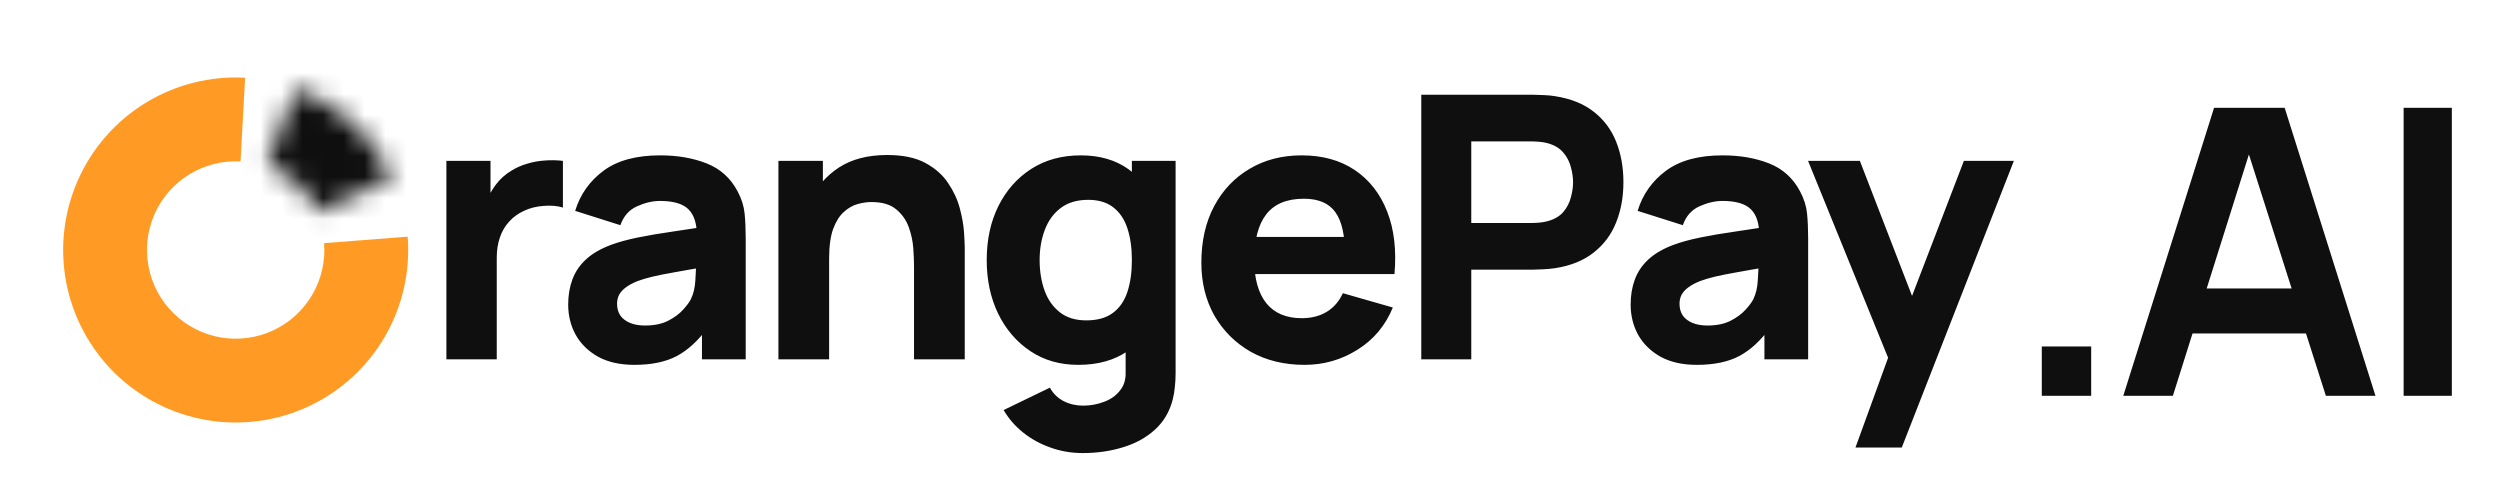 <svg width="120" height="24" viewBox="0 0 120 24" fill="none" xmlns="http://www.w3.org/2000/svg">
<path d="M11.766 3.731C10.084 3.639 8.414 4.062 6.978 4.943C5.543 5.825 4.411 7.123 3.732 8.665C3.054 10.207 2.862 11.919 3.182 13.573C3.502 15.227 4.319 16.744 5.523 17.922C6.728 19.099 8.263 19.881 9.923 20.164C11.584 20.447 13.291 20.216 14.818 19.503C16.344 18.79 17.616 17.629 18.465 16.174C19.314 14.719 19.699 13.04 19.569 11.36L15.557 11.671C15.624 12.534 15.426 13.398 14.99 14.146C14.553 14.894 13.899 15.491 13.114 15.857C12.33 16.224 11.452 16.343 10.598 16.197C9.745 16.052 8.955 15.65 8.336 15.044C7.717 14.439 7.297 13.659 7.133 12.809C6.968 11.959 7.067 11.078 7.415 10.286C7.764 9.493 8.346 8.825 9.084 8.372C9.822 7.919 10.681 7.701 11.546 7.749L11.766 3.731Z" fill="#FF9B25"/>
<mask id="path-2-inside-1_1_3458" fill="white">
<path d="M18.835 8.537C17.917 6.542 16.244 4.993 14.183 4.232L12.81 7.949C13.884 8.346 14.757 9.153 15.236 10.194L18.835 8.537Z"/>
</mask>
<path d="M18.835 8.537C17.917 6.542 16.244 4.993 14.183 4.232L12.81 7.949C13.884 8.346 14.757 9.153 15.236 10.194L18.835 8.537Z" stroke="#0F0F0F" stroke-width="4.346" mask="url(#path-2-inside-1_1_3458)"/>
<path d="M21.427 17.248V7.722H23.544V10.051L23.315 9.751C23.438 9.422 23.603 9.122 23.809 8.851C24.015 8.581 24.267 8.357 24.567 8.181C24.797 8.04 25.047 7.931 25.317 7.854C25.588 7.772 25.867 7.722 26.155 7.704C26.443 7.681 26.731 7.687 27.02 7.722V9.963C26.755 9.88 26.446 9.854 26.093 9.883C25.746 9.907 25.432 9.986 25.15 10.121C24.867 10.251 24.629 10.424 24.435 10.642C24.241 10.853 24.094 11.106 23.994 11.4C23.894 11.688 23.844 12.015 23.844 12.379V17.248H21.427ZM30.448 17.513C29.766 17.513 29.187 17.384 28.711 17.125C28.24 16.86 27.882 16.51 27.635 16.075C27.393 15.634 27.273 15.149 27.273 14.62C27.273 14.179 27.341 13.776 27.476 13.411C27.611 13.047 27.829 12.726 28.129 12.45C28.434 12.168 28.843 11.932 29.355 11.744C29.707 11.615 30.128 11.5 30.616 11.4C31.104 11.3 31.657 11.206 32.274 11.118C32.892 11.024 33.571 10.921 34.312 10.809L33.447 11.286C33.447 10.721 33.312 10.306 33.042 10.042C32.771 9.777 32.318 9.645 31.683 9.645C31.331 9.645 30.963 9.73 30.581 9.901C30.198 10.071 29.931 10.374 29.778 10.809L27.608 10.121C27.849 9.333 28.302 8.692 28.966 8.198C29.631 7.704 30.537 7.457 31.683 7.457C32.524 7.457 33.271 7.587 33.924 7.846C34.577 8.104 35.07 8.551 35.406 9.186C35.594 9.539 35.706 9.892 35.741 10.245C35.776 10.598 35.794 10.992 35.794 11.427V17.248H33.694V15.29L33.994 15.696C33.53 16.337 33.027 16.801 32.486 17.09C31.951 17.372 31.272 17.513 30.448 17.513ZM30.96 15.625C31.401 15.625 31.771 15.549 32.071 15.396C32.377 15.237 32.618 15.058 32.795 14.858C32.977 14.658 33.1 14.49 33.165 14.355C33.289 14.097 33.359 13.797 33.377 13.456C33.4 13.108 33.412 12.82 33.412 12.591L34.118 12.768C33.406 12.885 32.83 12.985 32.389 13.067C31.948 13.144 31.592 13.214 31.322 13.279C31.051 13.344 30.813 13.414 30.607 13.491C30.372 13.585 30.181 13.688 30.034 13.8C29.893 13.905 29.787 14.023 29.716 14.152C29.652 14.282 29.619 14.426 29.619 14.585C29.619 14.802 29.672 14.99 29.778 15.149C29.89 15.302 30.046 15.419 30.245 15.502C30.445 15.584 30.684 15.625 30.96 15.625ZM43.873 17.248V12.75C43.873 12.532 43.862 12.256 43.838 11.921C43.815 11.58 43.741 11.239 43.618 10.898C43.494 10.556 43.291 10.271 43.009 10.042C42.733 9.813 42.339 9.698 41.827 9.698C41.621 9.698 41.401 9.73 41.166 9.795C40.93 9.86 40.71 9.986 40.504 10.174C40.298 10.357 40.128 10.627 39.992 10.986C39.863 11.344 39.798 11.821 39.798 12.415L38.422 11.762C38.422 11.009 38.575 10.304 38.881 9.645C39.187 8.986 39.645 8.454 40.257 8.048C40.874 7.643 41.651 7.44 42.586 7.44C43.333 7.44 43.941 7.566 44.412 7.819C44.882 8.072 45.247 8.392 45.505 8.781C45.77 9.169 45.958 9.574 46.07 9.998C46.182 10.415 46.249 10.797 46.273 11.145C46.296 11.491 46.308 11.744 46.308 11.903V17.248H43.873ZM37.364 17.248V7.722H39.498V10.88H39.798V17.248H37.364ZM51.966 21.747C51.425 21.747 50.911 21.659 50.423 21.482C49.935 21.312 49.496 21.071 49.108 20.759C48.726 20.453 48.414 20.095 48.173 19.683L50.396 18.607C50.549 18.889 50.767 19.104 51.049 19.251C51.337 19.398 51.649 19.471 51.984 19.471C52.343 19.471 52.681 19.409 52.998 19.286C53.316 19.168 53.569 18.989 53.757 18.748C53.951 18.513 54.042 18.219 54.03 17.866V15.096H54.33V7.722H56.429V17.901C56.429 18.136 56.418 18.357 56.394 18.563C56.377 18.774 56.341 18.983 56.288 19.189C56.136 19.771 55.85 20.25 55.433 20.627C55.021 21.003 54.515 21.282 53.916 21.465C53.316 21.653 52.666 21.747 51.966 21.747ZM51.755 17.513C50.878 17.513 50.111 17.293 49.452 16.851C48.794 16.41 48.279 15.811 47.909 15.052C47.544 14.293 47.362 13.438 47.362 12.485C47.362 11.515 47.547 10.653 47.918 9.901C48.294 9.142 48.82 8.545 49.496 8.11C50.173 7.675 50.967 7.457 51.878 7.457C52.784 7.457 53.545 7.678 54.163 8.119C54.78 8.56 55.248 9.16 55.565 9.918C55.883 10.677 56.041 11.533 56.041 12.485C56.041 13.438 55.88 14.293 55.556 15.052C55.239 15.811 54.762 16.41 54.127 16.851C53.492 17.293 52.701 17.513 51.755 17.513ZM52.143 15.378C52.678 15.378 53.104 15.258 53.422 15.017C53.745 14.776 53.977 14.438 54.118 14.002C54.26 13.567 54.33 13.062 54.33 12.485C54.33 11.909 54.26 11.403 54.118 10.968C53.977 10.533 53.751 10.195 53.439 9.954C53.133 9.713 52.731 9.592 52.231 9.592C51.696 9.592 51.255 9.724 50.908 9.989C50.567 10.248 50.314 10.598 50.149 11.039C49.985 11.474 49.902 11.956 49.902 12.485C49.902 13.02 49.982 13.508 50.14 13.949C50.299 14.385 50.543 14.732 50.873 14.99C51.202 15.249 51.625 15.378 52.143 15.378ZM62.622 17.513C61.646 17.513 60.784 17.304 60.038 16.887C59.297 16.463 58.715 15.884 58.291 15.149C57.874 14.408 57.665 13.561 57.665 12.609C57.665 11.568 57.871 10.662 58.282 9.892C58.694 9.122 59.261 8.525 59.985 8.101C60.708 7.672 61.54 7.457 62.481 7.457C63.48 7.457 64.33 7.693 65.03 8.163C65.73 8.634 66.247 9.295 66.582 10.148C66.918 11 67.035 12.003 66.935 13.156H64.562V12.274C64.562 11.303 64.407 10.606 64.095 10.183C63.789 9.754 63.286 9.539 62.587 9.539C61.769 9.539 61.167 9.789 60.779 10.289C60.396 10.783 60.205 11.515 60.205 12.485C60.205 13.373 60.396 14.061 60.779 14.549C61.167 15.031 61.734 15.273 62.481 15.273C62.951 15.273 63.354 15.17 63.689 14.964C64.025 14.758 64.28 14.461 64.457 14.073L66.856 14.761C66.497 15.631 65.93 16.308 65.153 16.79C64.383 17.272 63.539 17.513 62.622 17.513ZM59.464 13.156V11.374H65.78V13.156H59.464ZM68.221 17.248V4.547H73.584C73.708 4.547 73.872 4.553 74.078 4.564C74.29 4.57 74.478 4.588 74.643 4.617C75.401 4.735 76.022 4.985 76.504 5.367C76.992 5.749 77.351 6.231 77.58 6.814C77.809 7.39 77.924 8.034 77.924 8.745C77.924 9.457 77.806 10.104 77.571 10.686C77.342 11.262 76.983 11.741 76.495 12.124C76.013 12.506 75.395 12.756 74.643 12.873C74.478 12.897 74.29 12.915 74.078 12.926C73.867 12.938 73.702 12.944 73.584 12.944H70.621V17.248H68.221ZM70.621 10.704H73.478C73.602 10.704 73.737 10.698 73.884 10.686C74.031 10.674 74.166 10.65 74.29 10.615C74.613 10.527 74.863 10.38 75.04 10.174C75.216 9.963 75.337 9.73 75.401 9.477C75.472 9.219 75.507 8.975 75.507 8.745C75.507 8.516 75.472 8.275 75.401 8.022C75.337 7.763 75.216 7.531 75.04 7.325C74.863 7.113 74.613 6.964 74.29 6.875C74.166 6.84 74.031 6.817 73.884 6.805C73.737 6.793 73.602 6.787 73.478 6.787H70.621V10.704ZM81.446 17.513C80.764 17.513 80.185 17.384 79.708 17.125C79.238 16.86 78.879 16.51 78.632 16.075C78.391 15.634 78.271 15.149 78.271 14.62C78.271 14.179 78.338 13.776 78.473 13.411C78.609 13.047 78.826 12.726 79.126 12.45C79.432 12.168 79.841 11.932 80.352 11.744C80.705 11.615 81.126 11.5 81.614 11.4C82.102 11.3 82.654 11.206 83.272 11.118C83.889 11.024 84.569 10.921 85.309 10.809L84.445 11.286C84.445 10.721 84.31 10.306 84.039 10.042C83.769 9.777 83.316 9.645 82.681 9.645C82.328 9.645 81.96 9.73 81.578 9.901C81.196 10.071 80.928 10.374 80.776 10.809L78.606 10.121C78.847 9.333 79.3 8.692 79.964 8.198C80.629 7.704 81.534 7.457 82.681 7.457C83.522 7.457 84.269 7.587 84.921 7.846C85.574 8.104 86.068 8.551 86.403 9.186C86.591 9.539 86.703 9.892 86.738 10.245C86.774 10.598 86.791 10.992 86.791 11.427V17.248H84.692V15.29L84.992 15.696C84.527 16.337 84.025 16.801 83.484 17.09C82.948 17.372 82.269 17.513 81.446 17.513ZM81.958 15.625C82.399 15.625 82.769 15.549 83.069 15.396C83.375 15.237 83.616 15.058 83.792 14.858C83.975 14.658 84.098 14.49 84.163 14.355C84.286 14.097 84.357 13.797 84.374 13.456C84.398 13.108 84.41 12.82 84.41 12.591L85.115 12.768C84.404 12.885 83.828 12.985 83.386 13.067C82.945 13.144 82.59 13.214 82.319 13.279C82.049 13.344 81.811 13.414 81.605 13.491C81.37 13.585 81.178 13.688 81.031 13.8C80.89 13.905 80.784 14.023 80.714 14.152C80.649 14.282 80.617 14.426 80.617 14.585C80.617 14.802 80.67 14.99 80.776 15.149C80.887 15.302 81.043 15.419 81.243 15.502C81.443 15.584 81.681 15.625 81.958 15.625ZM89.062 21.482L90.897 16.437L90.932 17.919L86.787 7.722H89.274L92.061 14.937H91.497L94.266 7.722H96.666L91.285 21.482H89.062Z" fill="#0F0F0F"/>
<path d="M98.006 19V16.629H100.377V19H98.006ZM101.917 19L106.275 5.176H109.664L114.023 19H111.642L107.687 6.597H108.205L104.298 19H101.917ZM104.346 16.005V13.845H111.603V16.005H104.346ZM115.374 19V5.176H117.688V19H115.374Z" fill="#0F0F0F"/>
</svg>
